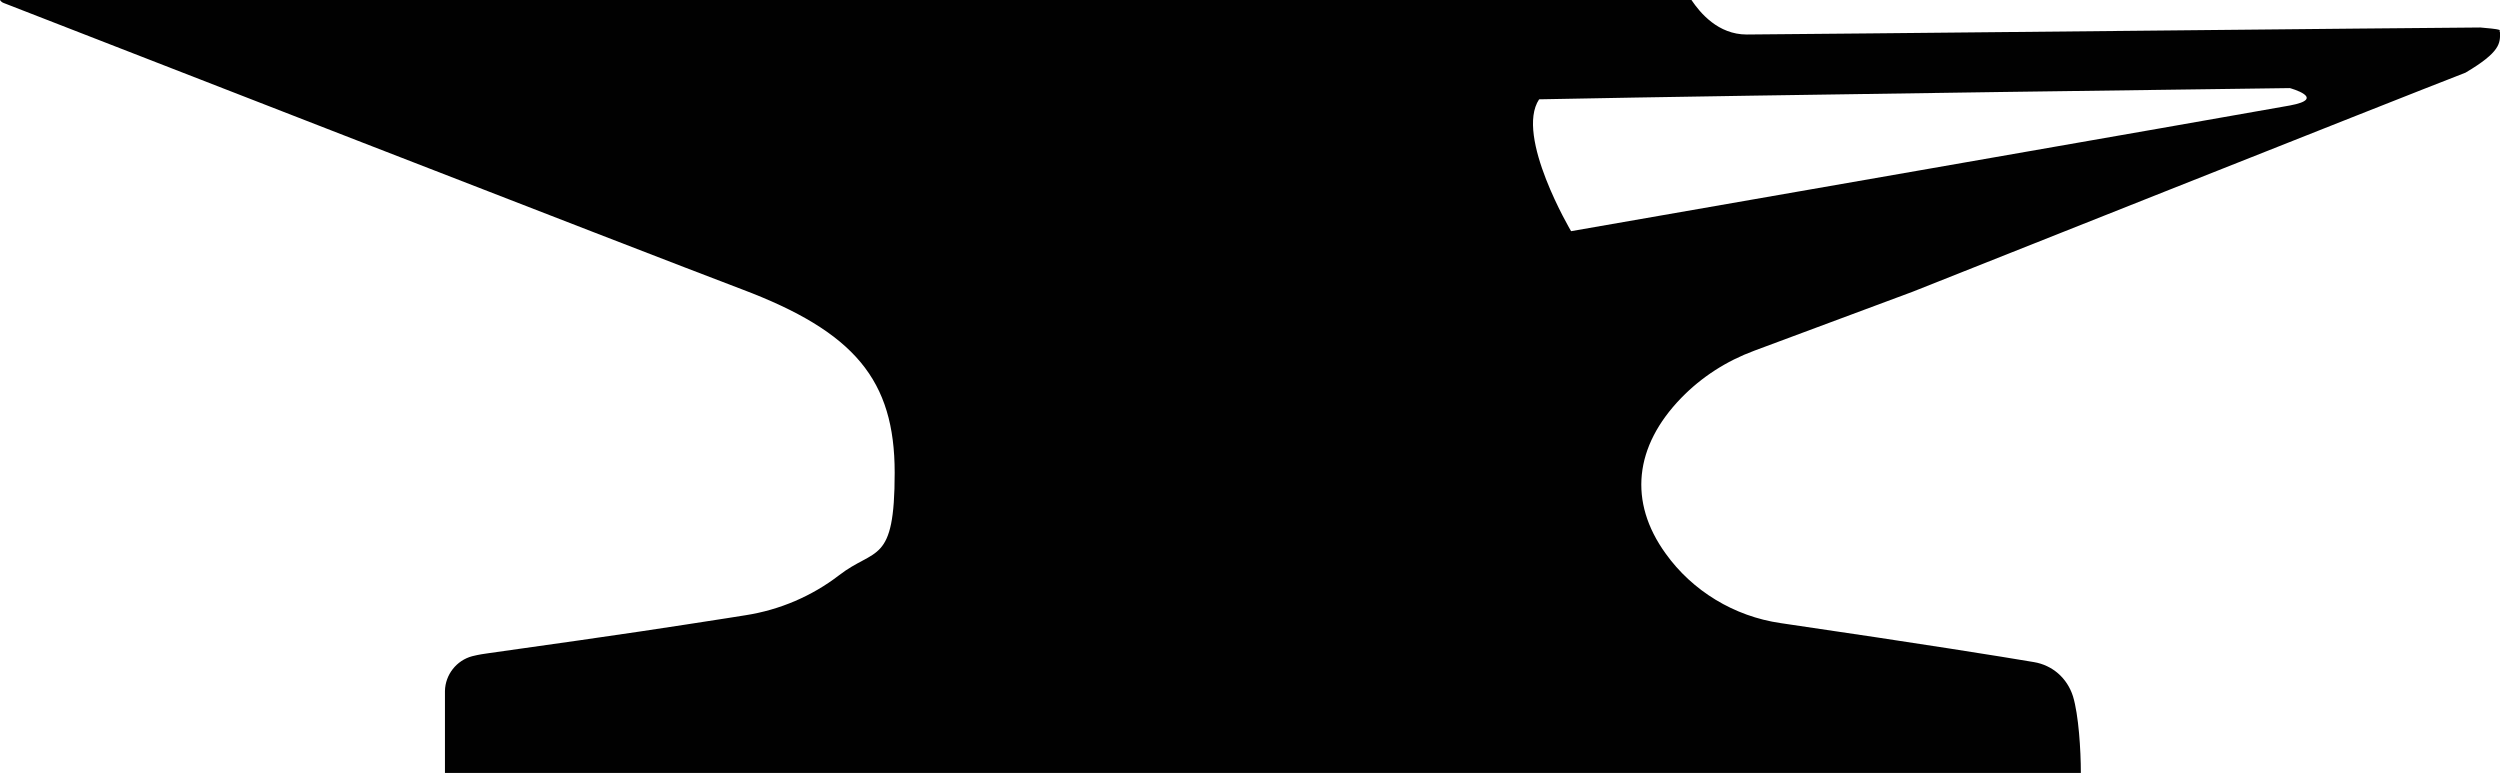 <?xml version="1.0" encoding="UTF-8"?>
<svg id="Laag_1" xmlns="http://www.w3.org/2000/svg" version="1.1" viewBox="0 0 891.1 275.5">
  <!-- Generator: Adobe Illustrator 29.8.0, SVG Export Plug-In . SVG Version: 2.1.1 Build 160)  -->
  <defs>
    <style>
      .st0 {
        fill: #010101;
      }
    </style>
  </defs>
  <path class="st0" d="M891,11.5v-.8c-1.5-.5-4.1-.6-6.9-.9-10.4,0-251.3,2.5-261.5,2.5s-16.6-7.7-19.7-12.3H0c.3.5.8.9,1.4,1.1,25.9,10.1,227.6,88.6,263,102,40.3,15.2,54.5,32.4,54.5,65.4s-6.9,26.5-19.9,36.6c-9.5,7.3-21,12.3-33.3,14.2l-6.3,1c-21.3,3.3-33,5.2-85.1,12.5-1.5.2-3.6.5-6,1.1-5.6,1.5-9.6,6.6-9.7,12.4v29.2h583.1c0-8.2-.8-20.7-2.8-27.3-2.1-6.6-7.4-11.1-13.9-12.2-11.2-1.9-39.1-6.4-90.3-13.9-16.6-2.4-31.5-11.5-41-24.8-13.3-18.4-11.2-38.2,5.6-55.5,7.2-7.4,16-13.1,26-16.8l56.4-21s173.3-68.9,197.1-78.1c12.5-7.4,12.4-10.5,12.3-14.5h0ZM816.2,37.6c-13.5,2.5-256.2,44.8-256.2,44.8,0,0-20.1-33.9-11.4-47,80.6-1.6,267.6-4,267.6-4,0,0,13.5,3.7,0,6.2h0Z"/>
</svg>